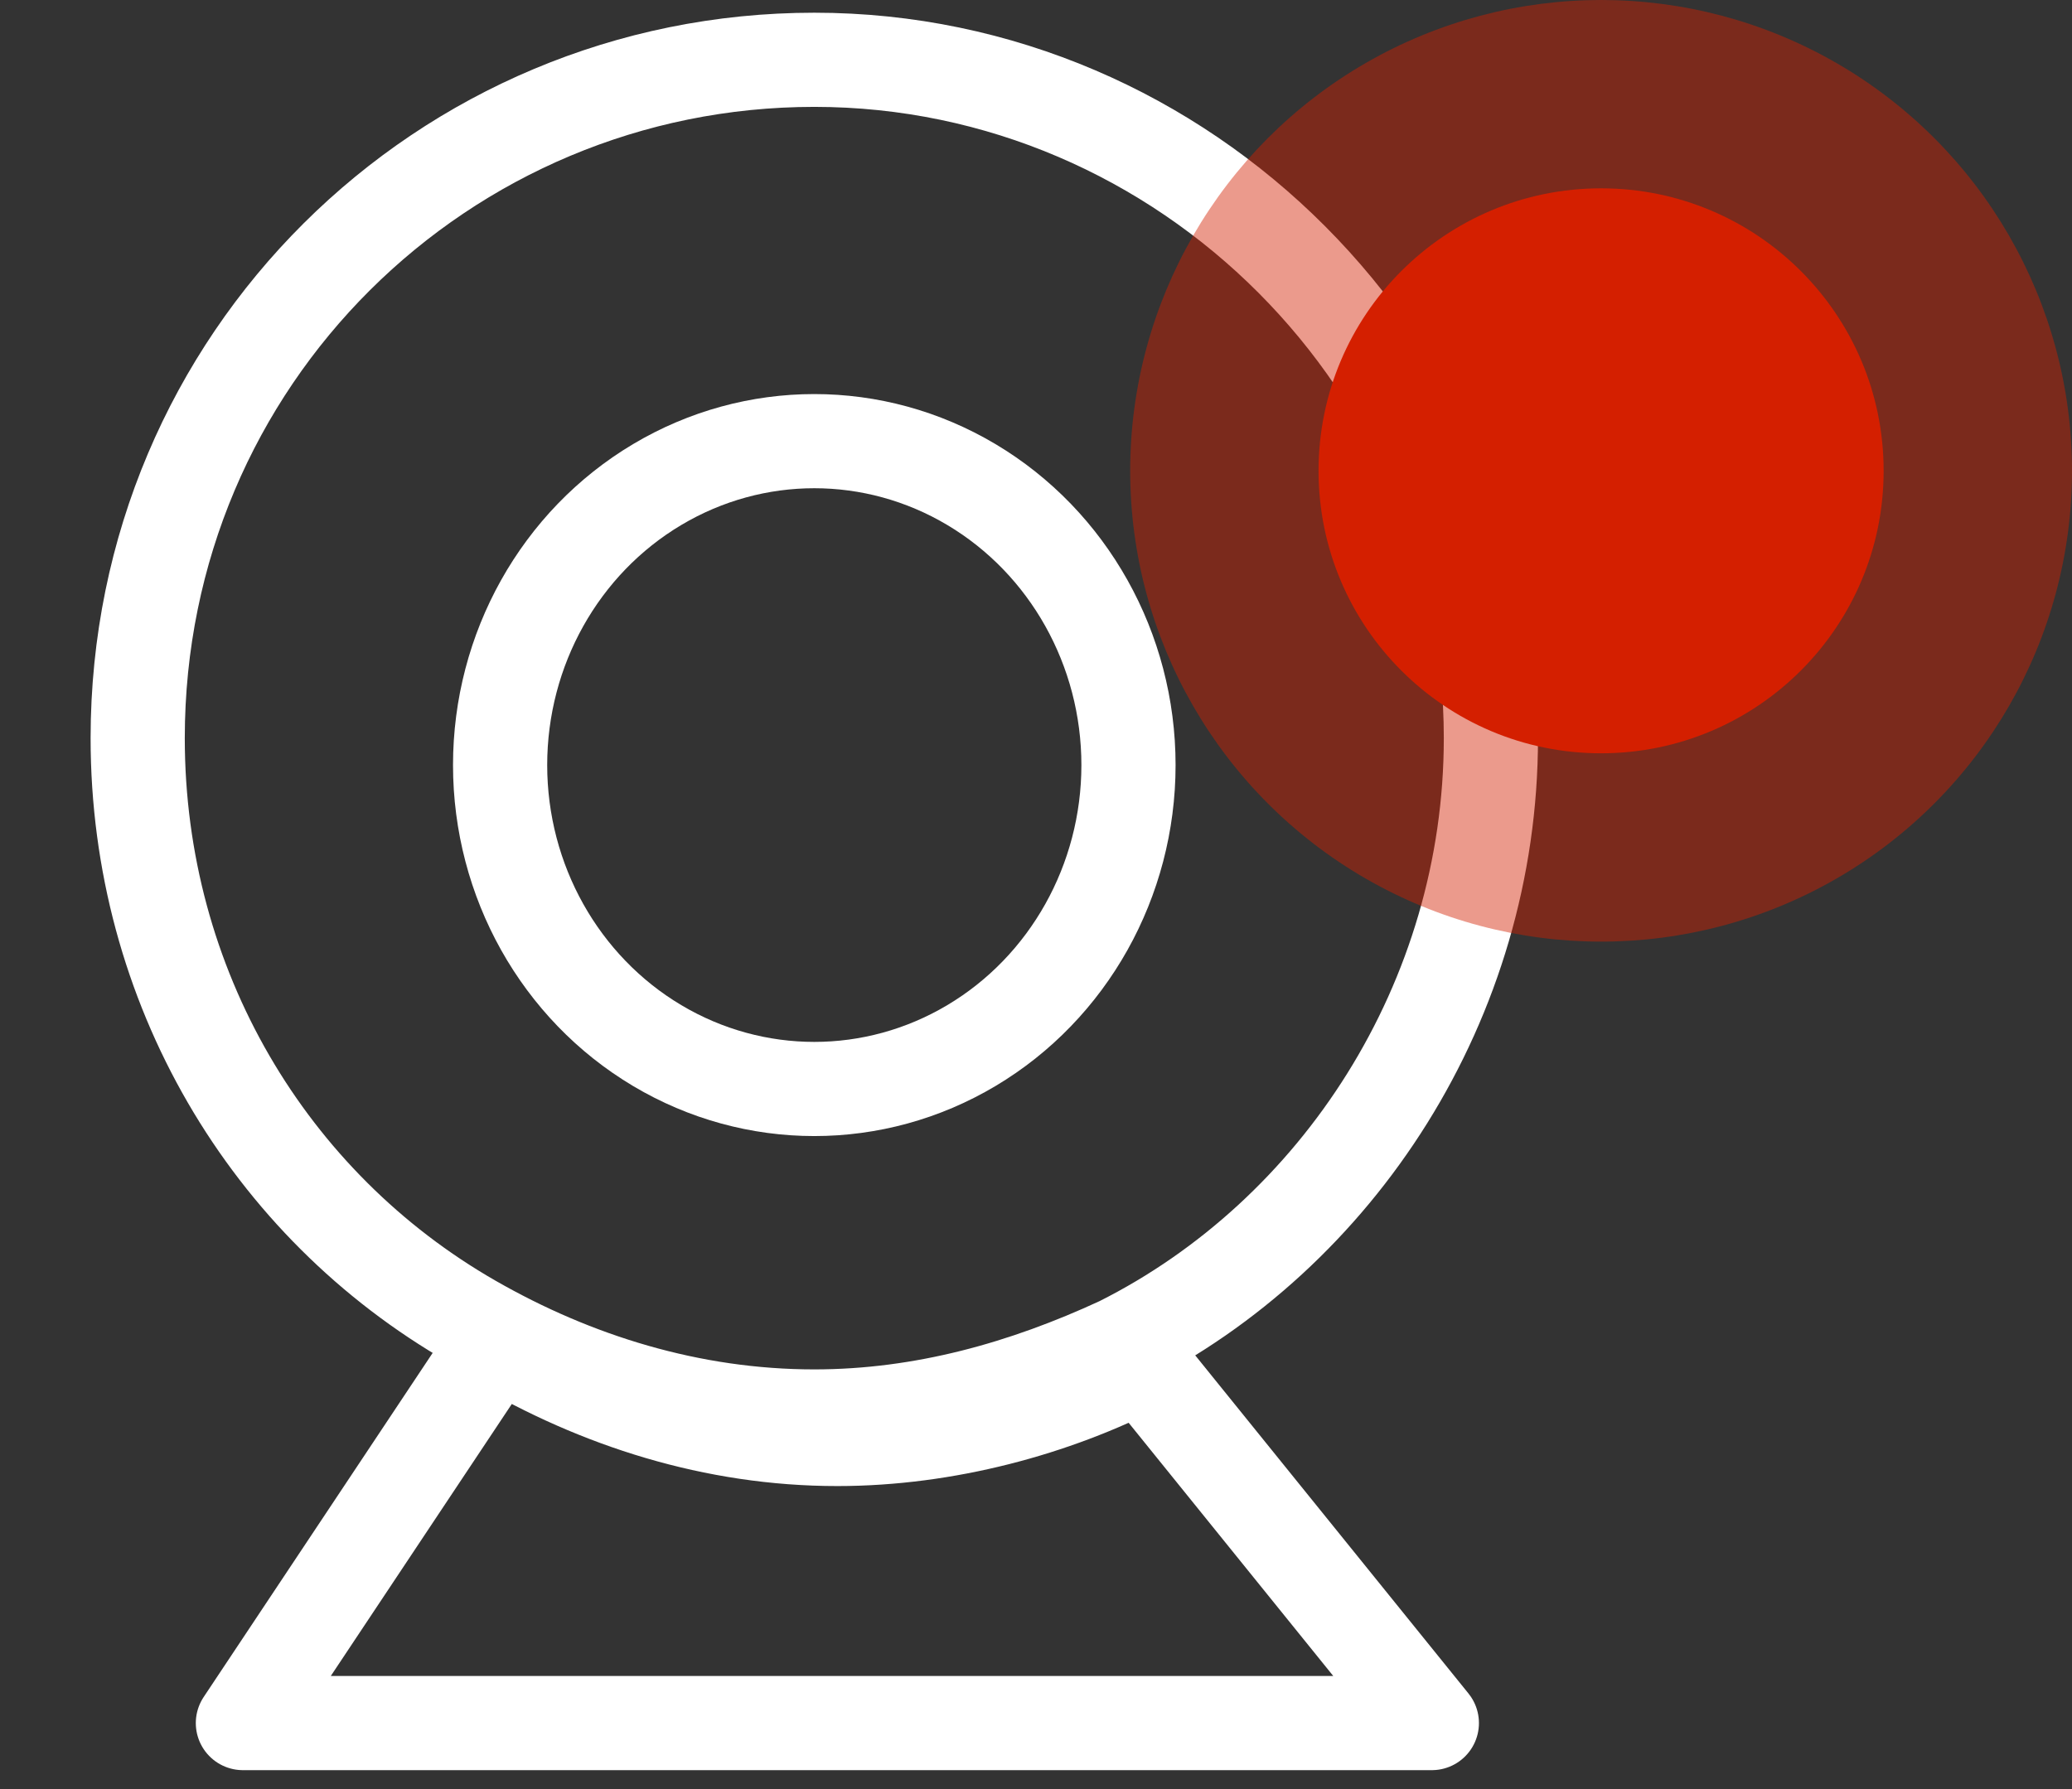 <?xml version="1.0" encoding="UTF-8"?>
<svg width="22px" height="19px" viewBox="0 0 22 19" version="1.1" xmlns="http://www.w3.org/2000/svg" xmlns:xlink="http://www.w3.org/1999/xlink">
    <rect x="0" y="0" width="22" height="19" fill="#333333" stroke="none"/>
    <!-- Generator: Sketch 59.1 (86144) - https://sketch.com -->
    <title>Group 2 Copy</title>
    <desc>Created with Sketch.</desc>
    <g id="Symbols" stroke="none" stroke-width="1" fill="none" fill-rule="evenodd">
        <g id="Group-2-Copy" transform="translate(1, 0)">
            <g id="webcam-3" stroke="#FFFFFF" stroke-linecap="round" stroke-linejoin="round">
                <g id="webcam-2">
                    <g id="webcam">
                        <path d="M14.83,7.839 C14.83,10.628 13.208,13.107 10.891,14.269 C9.886,14.734 8.805,15.043 7.646,15.043 C6.333,15.043 5.097,14.656 4.015,14.036 C1.852,12.797 0.462,10.473 0.462,7.839 C0.462,3.811 3.706,0.635 7.646,0.635 C11.586,0.635 14.83,3.889 14.83,7.839 Z" id="Path"></path>
                        <ellipse id="Oval" cx="7.646" cy="8.125" rx="3.336" ry="3.44"></ellipse>
                        <path d="M14.203,18.299 L1.579,18.299 L4.273,14.25 C5.351,14.885 6.582,15.282 7.891,15.282 C9.045,15.282 10.2,14.965 11.124,14.488 L14.203,18.299 Z" id="Path"></path>
                    </g>
                </g>
            </g>
            <circle id="Oval-Copy-3" fill="#D41F00" opacity="0.451" cx="16" cy="5" r="5"></circle>
            <circle id="Oval" fill="#D41F00" cx="16" cy="5" r="3"></circle>
        </g>
    </g>
</svg>
